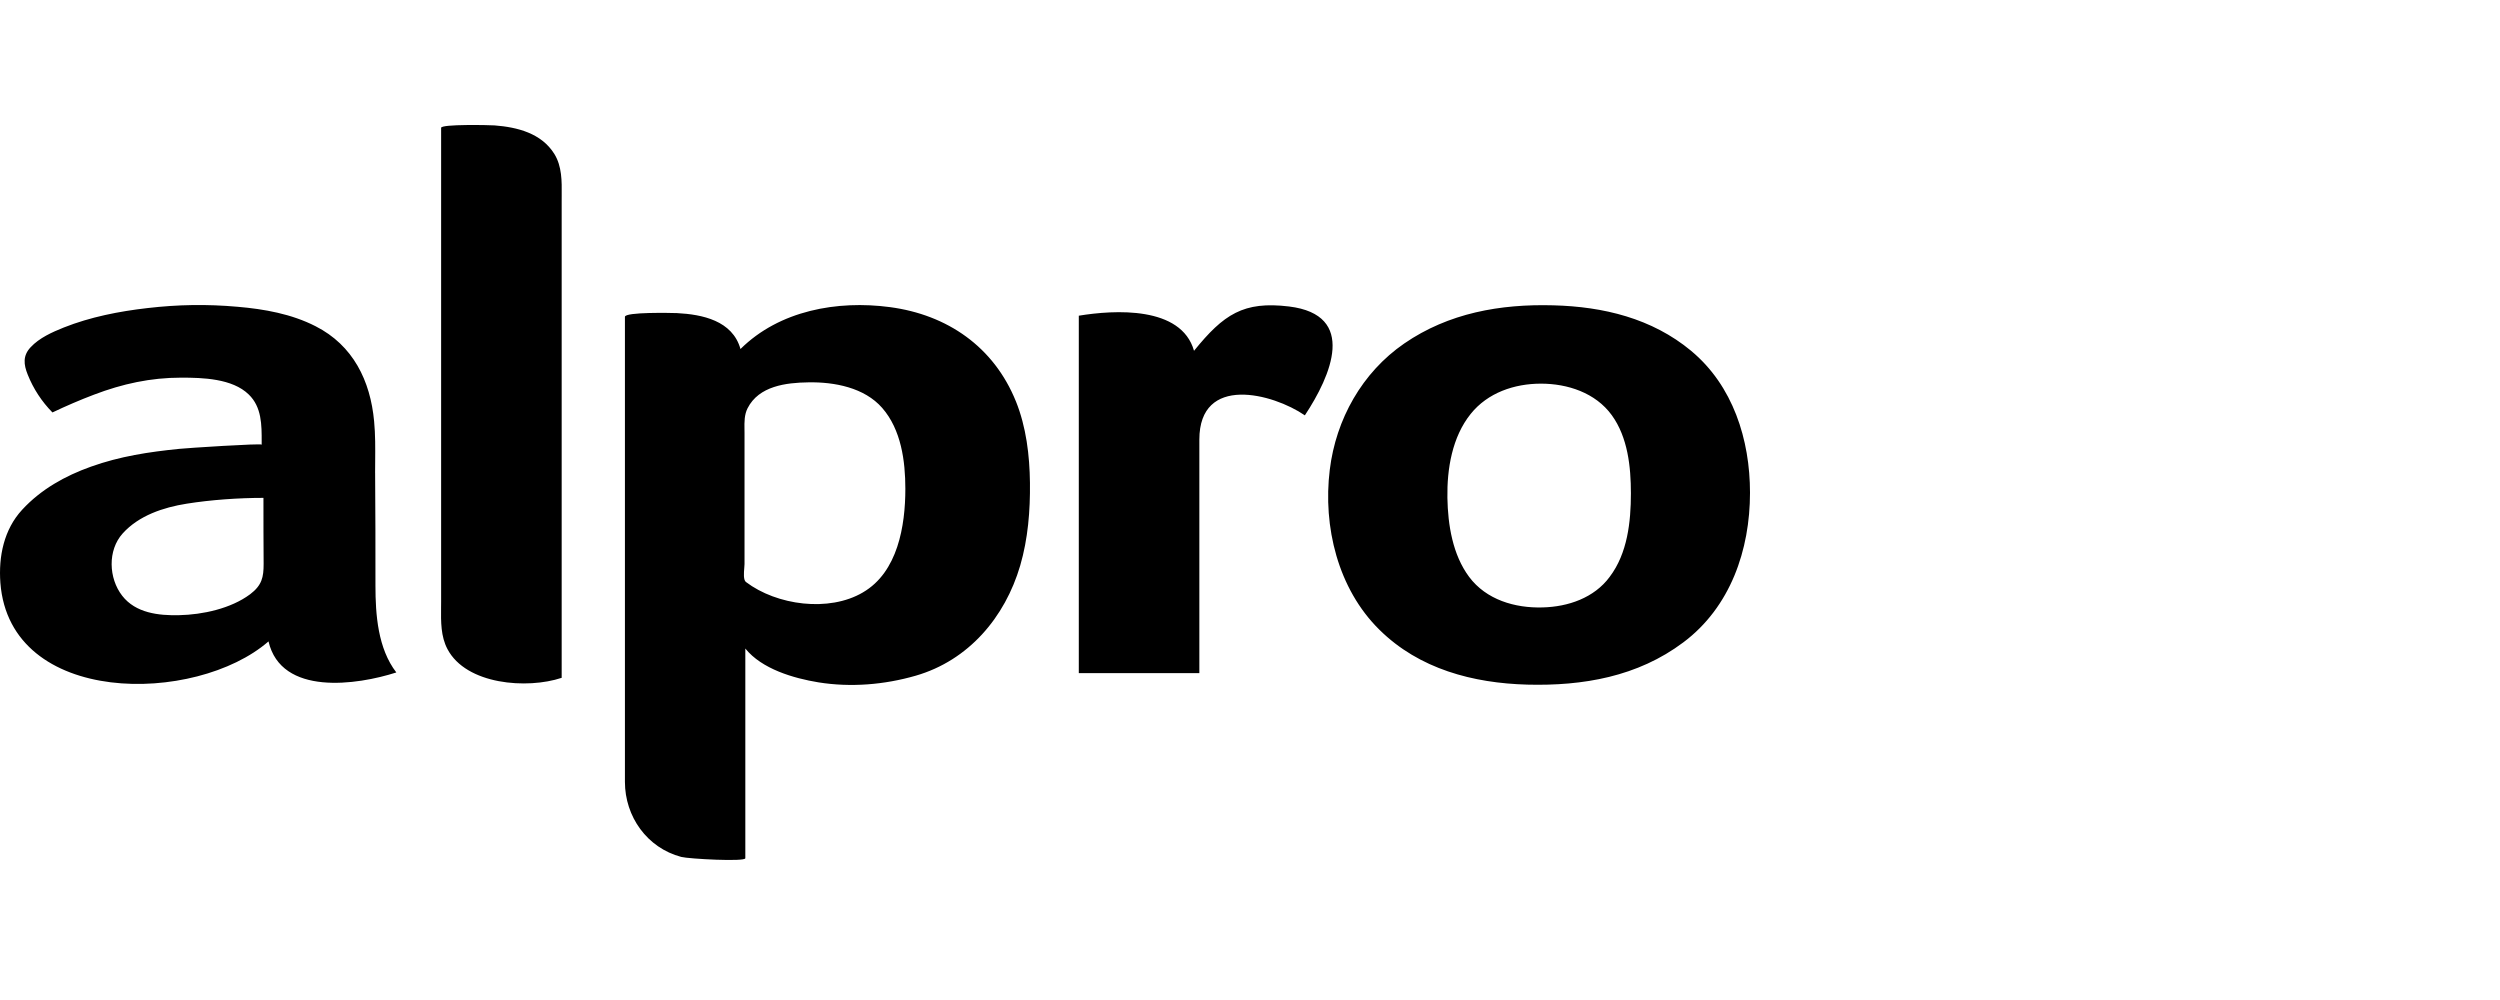 <svg width="100" height="40" viewBox="0 0 100 40" fill="none" xmlns="http://www.w3.org/2000/svg">
<path fill-rule="evenodd" clip-rule="evenodd" d="M17.645 5.113C17.645 4.958 19.606 5.003 19.78 5.016L19.781 5.016C20.694 5.087 21.658 5.327 22.176 6.161C22.479 6.654 22.474 7.248 22.468 7.809L22.468 7.809C22.468 7.882 22.467 7.954 22.467 8.025V27.113L22.467 27.113L22.467 27.113C21.088 27.573 18.648 27.392 17.897 25.961C17.631 25.457 17.637 24.87 17.643 24.306L17.643 24.306C17.644 24.225 17.645 24.144 17.645 24.064V5.113ZM15.007 18.459V18.46V18.46V18.46V18.46V18.46V18.46V18.46V18.461V18.461V18.461C15.005 18.614 15.004 18.766 15.004 18.918H15.005C15.018 20.42 15.018 21.922 15.018 23.423C15.018 24.588 15.115 25.94 15.853 26.898C14.287 27.404 11.251 27.85 10.74 25.656C7.834 28.187 0.397 28.271 0.015 23.313C-0.063 22.258 0.157 21.177 0.888 20.388C1.639 19.573 2.603 19.035 3.639 18.666C4.798 18.252 5.95 18.077 7.173 17.954C7.464 17.922 10.467 17.727 10.467 17.786L10.467 17.675C10.469 17 10.471 16.282 9.949 15.779C9.295 15.139 8.104 15.106 7.25 15.106C6.026 15.106 4.901 15.352 3.761 15.786C3.198 15.999 2.642 16.239 2.098 16.498C1.671 16.064 1.335 15.553 1.108 14.983C0.946 14.582 0.907 14.227 1.225 13.89C1.574 13.514 2.085 13.288 2.552 13.1C3.613 12.679 4.765 12.453 5.898 12.323C7.127 12.181 8.273 12.162 9.502 12.271C10.571 12.362 11.658 12.557 12.622 13.049C14.124 13.812 14.816 15.23 14.965 16.854C15.016 17.387 15.011 17.924 15.007 18.459ZM7.166 24.607C8.104 24.588 9.237 24.342 10.001 23.773H10.002C10.481 23.41 10.545 23.086 10.545 22.556C10.538 21.675 10.538 20.795 10.538 19.915C9.548 19.915 8.442 19.992 7.464 20.148C6.532 20.297 5.555 20.62 4.907 21.338C4.299 22.012 4.344 23.131 4.888 23.83C5.425 24.523 6.344 24.627 7.166 24.607ZM35.593 12.284C37.897 12.589 39.755 13.877 40.635 16.052V16.05C41.049 17.079 41.185 18.212 41.198 19.312C41.211 20.426 41.12 21.552 40.809 22.62C40.201 24.698 38.738 26.419 36.628 27.028C35.372 27.391 34.026 27.501 32.738 27.294C31.748 27.132 30.473 26.763 29.813 25.941V34.329C29.813 34.478 27.548 34.355 27.25 34.277C25.884 33.915 24.997 32.666 24.997 31.274V12.673C24.997 12.472 26.881 12.517 27.081 12.524C28.085 12.576 29.302 12.822 29.619 13.961C31.179 12.414 33.495 12.006 35.593 12.284ZM29.839 23.281C31.069 24.213 33.159 24.498 34.519 23.695L34.518 23.695C35.91 22.886 36.214 21.035 36.214 19.552C36.214 18.439 36.046 17.184 35.288 16.317C34.576 15.501 33.373 15.275 32.337 15.294C31.444 15.307 30.356 15.437 29.903 16.33C29.771 16.59 29.775 16.882 29.779 17.168L29.779 17.168C29.78 17.217 29.781 17.265 29.781 17.314V22.563C29.781 22.6 29.776 22.653 29.771 22.714C29.754 22.916 29.73 23.202 29.839 23.281ZM51.56 12.259C49.741 12.039 48.946 12.569 47.761 14.032C47.249 12.233 44.577 12.394 43.152 12.628V26.925H47.974V17.585C47.974 14.964 50.913 15.734 52.194 16.614C53.243 15.028 54.304 12.595 51.56 12.259ZM62.135 12.213C64.129 12.265 66.077 12.731 67.644 14.032V14.033C69.32 15.424 70 17.586 70 19.709C70 22 69.216 24.285 67.333 25.695C65.507 27.067 63.32 27.443 61.093 27.385C58.926 27.326 56.77 26.764 55.178 25.191C53.514 23.553 52.912 21.061 53.191 18.79C53.437 16.77 54.485 14.9 56.168 13.741C57.947 12.517 60.013 12.155 62.135 12.213ZM61.703 24.297C62.725 24.272 63.767 23.916 64.388 23.074L64.388 23.073C65.1 22.135 65.236 20.873 65.236 19.734C65.236 18.672 65.113 17.495 64.472 16.608C63.819 15.708 62.699 15.346 61.638 15.346C60.576 15.346 59.508 15.708 58.828 16.556C58.084 17.482 57.877 18.757 57.896 19.915C57.916 20.996 58.104 22.187 58.764 23.074C59.45 23.993 60.602 24.329 61.703 24.297Z" fill="#2B2D31" style="fill:#2B2D31;fill:color(display-p3 0.168 0.177 0.192);fill-opacity:1;"/>
</svg>
